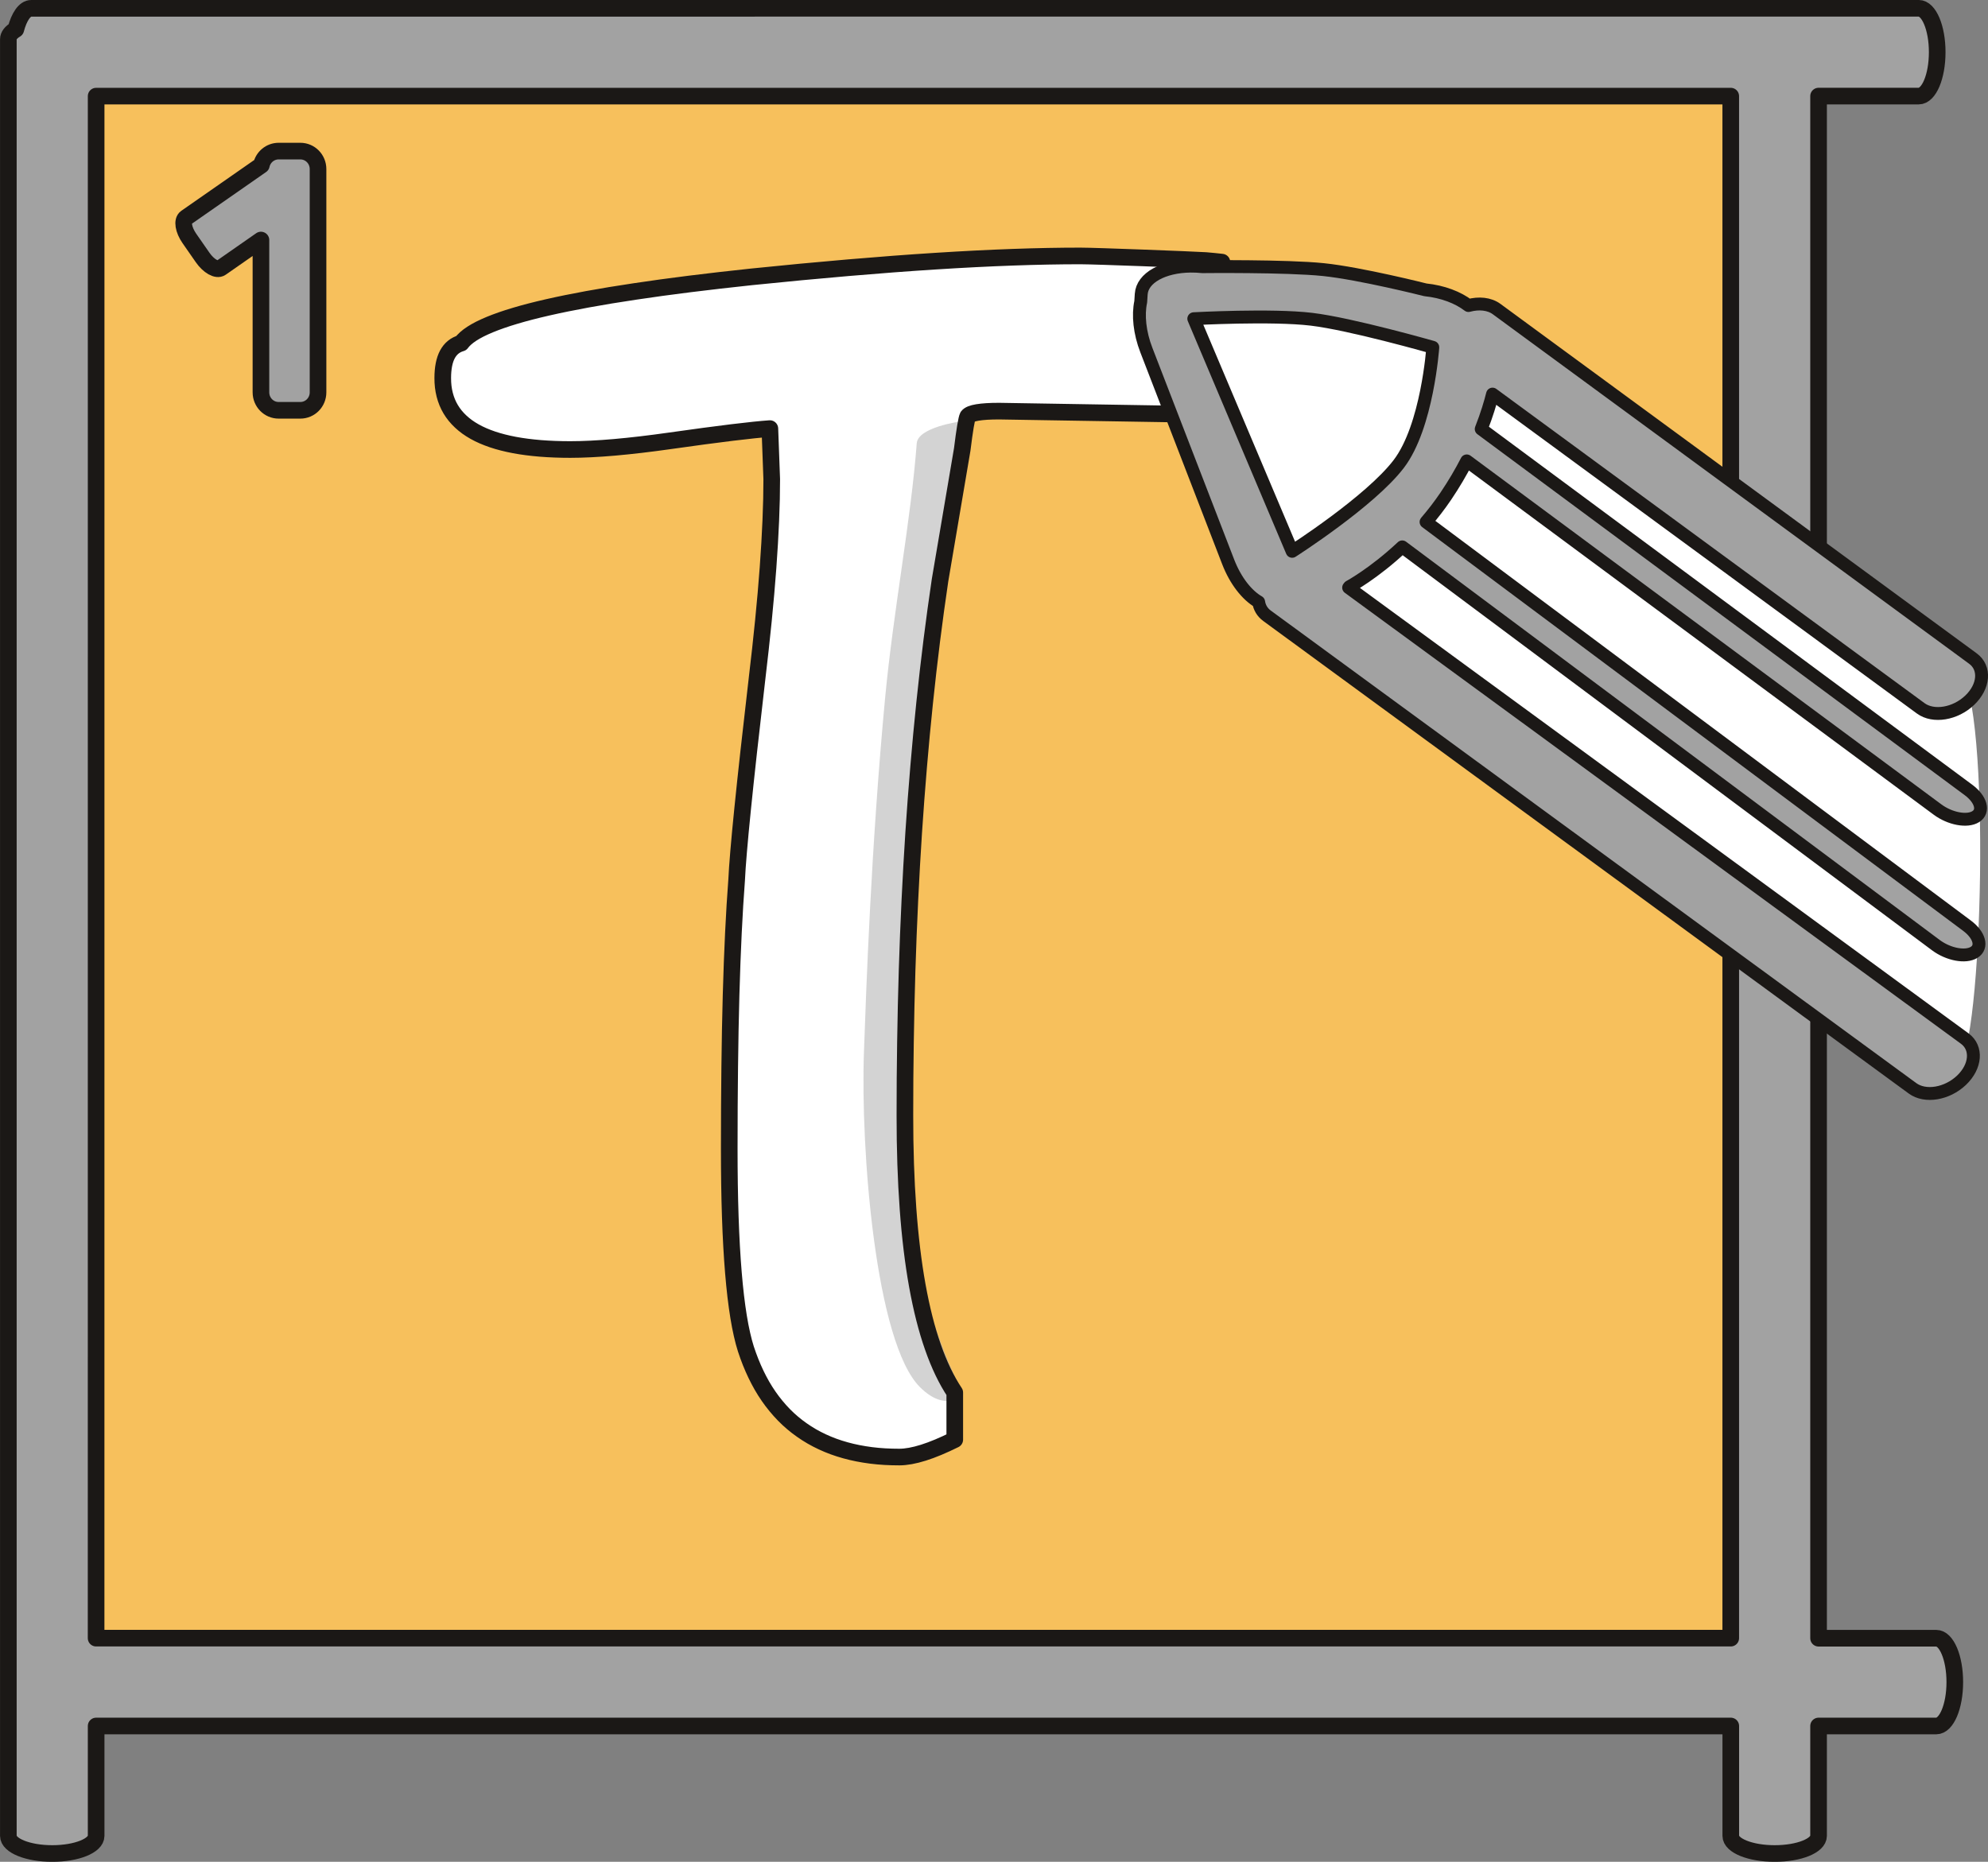 <?xml version="1.0" encoding="UTF-8" standalone="no"?>
<!-- Created with Inkscape (http://www.inkscape.org/) -->

<svg
   width="59.759mm"
   height="55.976mm"
   viewBox="0 0 59.759 55.976"
   version="1.1"
   id="svg1"
   sodipodi:docname="TeachizeLogoFinal.svg"
   inkscape:version="1.3 (0e150ed6c4, 2023-07-21)"
   xmlns:inkscape="http://www.inkscape.org/namespaces/inkscape"
   xmlns:sodipodi="http://sodipodi.sourceforge.net/DTD/sodipodi-0.dtd"
   xmlns="http://www.w3.org/2000/svg"
   xmlns:svg="http://www.w3.org/2000/svg">
  <rect x="0" y="0" width="59.759" height="55.976" fill="#808080" stroke="none"/>
  <sodipodi:namedview
     id="namedview1"
     pagecolor="#ffffff"
     bordercolor="#000000"
     borderopacity="0.25"
     inkscape:showpageshadow="2"
     inkscape:pageopacity="0.0"
     inkscape:pagecheckerboard="0"
     inkscape:deskcolor="#d1d1d1"
     inkscape:document-units="mm"
     inkscape:export-bgcolor="#ffffff00"
     inkscape:zoom="2.0031716"
     inkscape:cx="113.5699"
     inkscape:cy="134.53665"
     inkscape:window-width="1902"
     inkscape:window-height="973"
     inkscape:window-x="0"
     inkscape:window-y="0"
     inkscape:window-maximized="0"
     inkscape:current-layer="layer1" />
  <defs
     id="defs1" />
  <g
     inkscape:label="Слой 1"
     inkscape:groupmode="layer"
     id="layer1"
     transform="translate(-23.988,-43.138)">
    <rect
       style="fill:#f9c15b;fill-opacity:0.977;stroke:none;stroke-width:3.031;stroke-linecap:round;stroke-linejoin:round;stroke-miterlimit:0.6"
       id="rect1"
       width="50.455"
       height="48.078"
       x="26.284"
       y="45.172"
       rx="0.532"
       ry="0.541"
       inkscape:export-filename="TeachizeLogoFinal.svg"
       inkscape:export-xdpi="96"
       inkscape:export-ydpi="96" />
    <path
       id="rect5"
       style="fill:#a2a2a2;fill-opacity:1;stroke:#1b1816;stroke-width:0.5;stroke-linecap:round;stroke-linejoin:round;stroke-miterlimit:0.6;stroke-dasharray:none;stroke-opacity:1"
       d="m 24.927,43.388 c -0.199,0 -0.366,0.261 -0.464,0.634 -0.142,0.084 -0.224,0.186 -0.224,0.296 v 54.017 c 0,0.293 0.589,0.53 1.32,0.53 0.731,0 1.319,-0.236 1.319,-0.53 v -3.304 h 49.137 v 3.304 c 0,0.293 0.589,0.53 1.32,0.53 0.731,0 1.319,-0.236 1.319,-0.53 v -3.304 h 3.538 c 0.308,0 0.557,-0.588 0.557,-1.319 0,-0.731 -0.248,-1.32 -0.557,-1.32 H 78.654 V 46.027 h 3.01 c 0.308,0 0.556,-0.589 0.556,-1.32 0,-0.731 -0.248,-1.32 -0.556,-1.32 z m 1.951,2.64 H 76.014 V 92.39 H 26.877 Z" />
	<path
       style="fill:#ffffff;fill-opacity:1;stroke:none;stroke-width:0.55;stroke-linecap:round;stroke-linejoin:round;stroke-miterlimit:0.6;stroke-dasharray:none;stroke-opacity:1"
       d="m 58.086,50.808 7.875,0.858 11.029,6.79 0.15,12.192 -17.012,-12.594"
       id="path1212"
       sodipodi:nodetypes="ccccc" />
	<path
       style="fill:#ffffff;fill-opacity:1;stroke:none;stroke-width:0.55;stroke-linecap:round;stroke-linejoin:round;stroke-miterlimit:0.6;stroke-dasharray:none;stroke-opacity:1"
       d="m 60.086,52.808 7.875,0.858 c 0,0 14.159,8.241 15.025,9.762 0.866,1.521 0.571,11.981 -0.214,11.763 C 81.986,74.972 62.127,60.054 62.127,60.054"
       id="path121"
       sodipodi:nodetypes="cczzc" />
    <path
       style="display:none;fill:#ffffff;fill-opacity:1;stroke:#a2a2a2;stroke-width:3.335;stroke-linecap:round;stroke-linejoin:round;stroke-miterlimit:0.6;stroke-dasharray:none;stroke-opacity:1"
       d="m 25.705,44.611 h 57.721"
       id="path355"
       sodipodi:nodetypes="cc" />
    <path
       style="display:none;fill:#ffffff;fill-opacity:1;stroke:#a2a2a2;stroke-width:3.297;stroke-linecap:round;stroke-linejoin:round;stroke-miterlimit:0.6;stroke-dasharray:none;stroke-opacity:1"
       d="M 25.518,93.783 H 81.464"
       id="path356"
       sodipodi:nodetypes="cc" />
    <path
       style="display:none;fill:#ffffff;fill-opacity:1;stroke:#a2a2a2;stroke-width:3.356;stroke-linecap:round;stroke-linejoin:round;stroke-miterlimit:0.6;stroke-dasharray:none;stroke-opacity:1"
       d="M 25.607,99.253 V 44.54"
       id="path357"
       sodipodi:nodetypes="cc" />
    <path
       style="display:none;fill:#ffffff;fill-opacity:1;stroke:#a2a2a2;stroke-width:3.199;stroke-linecap:round;stroke-linejoin:round;stroke-miterlimit:0.6;stroke-dasharray:none;stroke-opacity:1"
       d="M 77.297,99.578 V 45.307"
       id="path358"
       sodipodi:nodetypes="cc" />
    <path
       d="m 59.287,55.53 c -0.073,-0.156 -0.137,-0.314 -0.192,-0.475 -0.099,-0.376 -0.149,-0.76 -0.149,-1.146 -5.6e-5,-0.386 0.05,-0.77 0.149,-1.146 0.099,-0.376 0.247,-0.741 0.44,-1.089 0.151,-0.253 0.326,-0.494 0.523,-0.721 -0.163,-0.015 -0.319,-0.037 -0.486,-0.048 -0.417,-0.026 -2.664,-0.072 -3.108,-0.072 -0.63,0 -1.308,0.013 -2.035,0.039 -0.727,0.026 -1.502,0.065 -2.326,0.118 -0.824,0.052 -1.697,0.118 -2.618,0.197 -0.921,0.079 -1.891,0.17 -2.91,0.275 -0.657,0.07 -1.278,0.141 -1.862,0.214 -0.584,0.073 -1.131,0.148 -1.641,0.225 -0.51,0.076 -0.985,0.154 -1.422,0.234 -0.437,0.08 -0.837,0.161 -1.2,0.244 -0.363,0.083 -0.69,0.167 -0.98,0.254 -0.29,0.086 -0.543,0.175 -0.76,0.264 -0.108,0.045 -0.207,0.09 -0.297,0.135 -0.09,0.046 -0.171,0.092 -0.242,0.138 -0.071,0.046 -0.133,0.093 -0.187,0.141 -0.053,0.047 -0.097,0.095 -0.132,0.143 -0.046,0.013 -0.09,0.03 -0.13,0.051 -0.041,0.021 -0.078,0.045 -0.113,0.074 -0.035,0.028 -0.067,0.061 -0.096,0.097 -0.029,0.036 -0.055,0.076 -0.078,0.119 -0.046,0.087 -0.081,0.19 -0.104,0.308 -0.023,0.118 -0.035,0.251 -0.035,0.4 0,0.089 0.004,0.176 0.014,0.26 0.01,0.084 0.025,0.165 0.045,0.243 0.02,0.078 0.045,0.154 0.075,0.227 0.03,0.073 0.065,0.143 0.105,0.21 0.04,0.067 0.085,0.131 0.135,0.193 0.05,0.061 0.105,0.12 0.165,0.176 0.06,0.056 0.124,0.109 0.194,0.16 0.07,0.05 0.145,0.098 0.225,0.143 0.08,0.045 0.165,0.087 0.255,0.126 0.09,0.039 0.184,0.075 0.284,0.109 0.2,0.067 0.42,0.123 0.659,0.168 0.24,0.045 0.499,0.078 0.778,0.101 0.28,0.022 0.579,0.034 0.899,0.034 0.194,0 0.403,-0.006 0.625,-0.017 0.222,-0.011 0.458,-0.027 0.708,-0.049 0.5,-0.044 1.055,-0.109 1.667,-0.196 0.741,-0.105 1.361,-0.188 1.861,-0.249 0.5,-0.061 0.88,-0.1 1.139,-0.118 l 0.056,1.52 c 0,0.384 -0.009,0.798 -0.028,1.241 -0.019,0.443 -0.046,0.916 -0.083,1.419 -0.037,0.502 -0.083,1.034 -0.139,1.595 -0.056,0.561 -0.121,1.152 -0.195,1.772 -0.185,1.59 -0.329,2.887 -0.43,3.891 -0.051,0.502 -0.091,0.931 -0.121,1.287 -0.03,0.356 -0.05,0.639 -0.059,0.849 -0.037,0.48 -0.069,1.009 -0.097,1.585 -0.028,0.577 -0.051,1.201 -0.07,1.874 -0.019,0.673 -0.032,1.393 -0.041,2.162 -0.009,0.769 -0.014,1.585 -0.014,2.45 0,0.742 0.01,1.425 0.031,2.047 0.021,0.622 0.052,1.184 0.094,1.687 0.021,0.251 0.044,0.487 0.07,0.708 0.026,0.221 0.055,0.427 0.086,0.619 0.031,0.191 0.065,0.367 0.102,0.528 0.036,0.161 0.075,0.307 0.117,0.438 0.044,0.135 0.092,0.266 0.142,0.393 0.051,0.127 0.104,0.249 0.161,0.368 0.057,0.118 0.117,0.233 0.18,0.343 0.064,0.11 0.13,0.216 0.201,0.318 0.07,0.102 0.144,0.198 0.22,0.291 0.077,0.093 0.156,0.182 0.239,0.267 0.083,0.085 0.169,0.165 0.259,0.241 0.09,0.076 0.182,0.148 0.279,0.215 0.096,0.068 0.195,0.131 0.298,0.191 0.103,0.059 0.209,0.114 0.318,0.165 0.109,0.051 0.221,0.097 0.337,0.14 0.116,0.042 0.234,0.08 0.357,0.114 0.122,0.034 0.248,0.064 0.376,0.089 0.129,0.025 0.261,0.047 0.396,0.064 0.135,0.017 0.273,0.03 0.415,0.038 0.142,0.008 0.286,0.012 0.435,0.012 0.102,0 0.213,-0.011 0.333,-0.033 0.12,-0.022 0.25,-0.054 0.389,-0.098 0.139,-0.044 0.287,-0.098 0.444,-0.164 0.157,-0.066 0.324,-0.142 0.5,-0.229 v -1.415 c -0.063,-0.094 -0.123,-0.193 -0.182,-0.297 -0.059,-0.104 -0.115,-0.213 -0.17,-0.327 -0.109,-0.228 -0.211,-0.475 -0.304,-0.743 -0.094,-0.268 -0.18,-0.555 -0.258,-0.862 -0.078,-0.307 -0.148,-0.635 -0.211,-0.982 -0.063,-0.347 -0.117,-0.714 -0.164,-1.101 -0.047,-0.387 -0.086,-0.794 -0.117,-1.221 -0.031,-0.427 -0.055,-0.874 -0.07,-1.34 -0.016,-0.467 -0.023,-0.954 -0.023,-1.46 0,-0.747 0.005,-1.484 0.017,-2.212 0.011,-0.728 0.027,-1.446 0.049,-2.154 0.022,-0.709 0.05,-1.408 0.083,-2.097 0.033,-0.69 0.071,-1.37 0.115,-2.04 0.044,-0.67 0.094,-1.331 0.149,-1.982 0.055,-0.651 0.115,-1.293 0.181,-1.925 0.066,-0.632 0.137,-1.255 0.214,-1.868 0.077,-0.613 0.16,-1.217 0.248,-1.811 l 0.667,-3.931 c 0.037,-0.297 0.069,-0.529 0.097,-0.695 0.028,-0.166 0.051,-0.266 0.069,-0.301 0.019,-0.026 0.052,-0.049 0.101,-0.069 0.049,-0.02 0.112,-0.036 0.191,-0.049 0.079,-0.013 0.172,-0.023 0.281,-0.03 0.109,-0.007 0.233,-0.01 0.372,-0.01 z"
       style="font-size:96px;font-family:Arial;-inkscape-font-specification:Arial;text-align:center;text-anchor:middle;white-space:pre;shape-inside:url(#rect359);fill:#ffffff;fill-opacity:1;stroke:none;stroke-width:1;stroke-linecap:round;stroke-linejoin:round;stroke-miterlimit:0.6;stroke-dasharray:none;stroke-opacity:1"
       id="path367"
       sodipodi:nodetypes="cccccccsscscccscccsccccsscsscsccccccscccscccccccsscsscsscsssssscsssssscsccscsccscssccssssssssscssssssccscssccc" />
    <g
       id="g364"
       transform="matrix(0.484,-0.676,0.676,0.484,-93.904,74.489)"
       style="display:none">
      <path
         style="fill:#ffffff;fill-opacity:1;stroke:#a2a2a2;stroke-width:3.001;stroke-linecap:round;stroke-linejoin:round;stroke-miterlimit:0.6;stroke-dasharray:none;stroke-opacity:1"
         d="m 121.56,178.082 0.261,-30.371 7.508,-12.874 7.814,13.917 0.124,18.359"
         id="path365"
         sodipodi:nodetypes="ccccc"
         transform="translate(-2.1141109e-6)" />
      <path
         style="fill:none;fill-opacity:1;stroke:#a2a2a2;stroke-width:3;stroke-linecap:round;stroke-linejoin:round;stroke-miterlimit:0.6;stroke-dasharray:none;stroke-opacity:1"
         d="m 121.568,177.905 0.253,-30.195 7.508,-12.874 7.814,13.917 0.215,18.11"
         id="path360"
         sodipodi:nodetypes="ccccc" />
      <path
         style="fill:none;fill-opacity:1;stroke:#a2a2a2;stroke-width:3;stroke-linecap:round;stroke-linejoin:round;stroke-miterlimit:0.6;stroke-dasharray:none;stroke-opacity:1"
         d="m 121.975,147.94 c 7.658,3.175 14.943,0.56 14.943,0.56"
         id="path361" />
      <path
         style="fill:none;fill-opacity:1;stroke:#a2a2a2;stroke-width:2;stroke-linecap:round;stroke-linejoin:round;stroke-miterlimit:0.6;stroke-dasharray:none;stroke-opacity:1"
         d="m 127.019,150.928 0.019,24.12"
         id="path362"
         sodipodi:nodetypes="cc" />
      <path
         style="fill:none;fill-opacity:1;stroke:#a2a2a2;stroke-width:2;stroke-linecap:round;stroke-linejoin:round;stroke-miterlimit:0.6;stroke-dasharray:none;stroke-opacity:1"
         d="m 132.436,150.555 -0.126,20.593"
         id="path363"
         sodipodi:nodetypes="cc" />
    </g>
    <path
       id="rect6"
       style="fill:#a2a2a2;fill-opacity:1;stroke:#1b1816;stroke-width:0.5;stroke-linecap:round;stroke-linejoin:round;stroke-miterlimit:0.6;stroke-dasharray:none;stroke-opacity:1"
       d="m 32.364,47.681 c -0.255,0 -0.467,0.181 -0.519,0.423 l -2.265,1.578 c -0.125,0.087 -0.08,0.365 0.101,0.625 l 0.399,0.574 c 0.181,0.259 0.426,0.398 0.551,0.311 l 1.201,-0.837 v 4.578 c 0,0.3 0.237,0.541 0.532,0.541 h 0.652 c 0.295,0 0.532,-0.241 0.532,-0.541 v -6.711 c 0,-0.3 -0.237,-0.541 -0.532,-0.541 z" />
    <path
       style="fill:#804141;fill-opacity:1;stroke:none;stroke-width:0.534;stroke-linecap:round;stroke-linejoin:round;stroke-miterlimit:0.6;stroke-dasharray:none;stroke-opacity:1"
       d="m 60.147,52.956 7.565,0.187"
       id="path120" />
    <path
       style="fill:#b4b4b3;fill-opacity:0.579;stroke:none;stroke-width:0.534;stroke-linecap:round;stroke-linejoin:round;stroke-miterlimit:0.6;stroke-dasharray:none;stroke-opacity:1"
       d="m 52.853,55.812 c 0,0 -1.271,0.168 -1.308,0.654 -0.174,2.313 -0.702,5.021 -0.951,7.661 -0.424,4.499 -0.57,8.805 -0.636,10.644 -0.105,2.919 0.345,8.739 1.684,10.072 0.8,0.796 1.304,0.201 1.304,0.201 0,0 -1.788,-3.215 -1.939,-8.089 -0.151,-4.873 1.845,-21.144 1.845,-21.144 z"
       id="path122"
       sodipodi:nodetypes="cssssczcc" />
    <path
       d="m 59.948,55.596 c -0.073,-0.156 -0.137,-0.314 -0.192,-0.475 -0.099,-0.376 -0.149,-0.76 -0.149,-1.146 -5.6e-5,-0.386 0.05,-0.77 0.149,-1.146 0.099,-0.376 0.247,-0.741 0.44,-1.089 0.151,-0.253 0.326,-0.494 0.523,-0.721 -0.163,-0.015 -0.319,-0.037 -0.486,-0.048 -0.417,-0.026 -3.324,-0.138 -3.768,-0.138 -0.63,0 -1.308,0.013 -2.035,0.039 -0.727,0.026 -1.502,0.065 -2.326,0.118 -0.824,0.052 -1.697,0.118 -2.618,0.197 -0.921,0.079 -1.891,0.17 -2.91,0.275 -0.657,0.07 -1.278,0.141 -1.862,0.214 -0.584,0.073 -1.131,0.148 -1.641,0.225 -0.51,0.076 -0.985,0.154 -1.422,0.234 -0.437,0.08 -0.837,0.161 -1.2,0.244 -0.363,0.083 -0.69,0.167 -0.98,0.254 -0.29,0.086 -0.543,0.175 -0.76,0.264 -0.108,0.045 -0.207,0.09 -0.297,0.135 -0.09,0.046 -0.171,0.092 -0.242,0.138 -0.071,0.046 -0.133,0.093 -0.187,0.141 -0.053,0.047 -0.097,0.095 -0.132,0.143 -0.046,0.013 -0.09,0.03 -0.13,0.051 -0.041,0.021 -0.078,0.045 -0.113,0.074 -0.035,0.028 -0.067,0.061 -0.096,0.097 -0.029,0.036 -0.055,0.076 -0.078,0.119 -0.046,0.087 -0.081,0.19 -0.104,0.308 -0.023,0.118 -0.035,0.251 -0.035,0.4 0,0.089 0.004,0.176 0.014,0.26 0.01,0.084 0.025,0.165 0.045,0.243 0.02,0.078 0.045,0.154 0.075,0.227 0.03,0.073 0.065,0.143 0.105,0.21 0.04,0.067 0.085,0.131 0.135,0.193 0.05,0.061 0.105,0.12 0.165,0.176 0.06,0.056 0.124,0.109 0.194,0.16 0.07,0.05 0.145,0.098 0.225,0.143 0.08,0.045 0.165,0.087 0.255,0.126 0.09,0.039 0.184,0.075 0.284,0.109 0.2,0.067 0.42,0.123 0.659,0.168 0.24,0.045 0.499,0.078 0.778,0.101 0.28,0.022 0.579,0.034 0.899,0.034 0.194,0 0.403,-0.006 0.625,-0.017 0.222,-0.011 0.458,-0.027 0.708,-0.049 0.5,-0.044 1.055,-0.109 1.667,-0.196 0.741,-0.105 1.361,-0.188 1.861,-0.249 0.5,-0.061 0.88,-0.1 1.139,-0.118 l 0.056,1.52 c 0,0.384 -0.009,0.798 -0.028,1.241 -0.019,0.443 -0.046,0.916 -0.083,1.419 -0.037,0.502 -0.083,1.034 -0.139,1.595 -0.056,0.561 -0.121,1.152 -0.195,1.772 -0.185,1.59 -0.329,2.887 -0.43,3.891 -0.051,0.502 -0.091,0.931 -0.121,1.287 -0.03,0.356 -0.05,0.639 -0.059,0.849 -0.037,0.48 -0.069,1.009 -0.097,1.585 -0.028,0.577 -0.051,1.201 -0.07,1.874 -0.019,0.673 -0.032,1.393 -0.041,2.162 -0.009,0.769 -0.014,1.585 -0.014,2.45 0,0.742 0.01,1.425 0.031,2.047 0.021,0.622 0.052,1.184 0.094,1.687 0.021,0.251 0.044,0.487 0.07,0.708 0.026,0.221 0.055,0.427 0.086,0.619 0.031,0.191 0.065,0.367 0.102,0.528 0.036,0.161 0.075,0.307 0.117,0.438 0.044,0.135 0.092,0.266 0.142,0.393 0.051,0.127 0.104,0.249 0.161,0.368 0.057,0.118 0.117,0.233 0.18,0.343 0.064,0.11 0.13,0.216 0.201,0.318 0.07,0.102 0.144,0.198 0.22,0.291 0.077,0.093 0.156,0.182 0.239,0.267 0.083,0.085 0.169,0.165 0.259,0.241 0.09,0.076 0.182,0.148 0.279,0.215 0.096,0.068 0.195,0.131 0.298,0.191 0.103,0.059 0.209,0.114 0.318,0.165 0.109,0.051 0.221,0.097 0.337,0.14 0.116,0.042 0.234,0.08 0.357,0.114 0.122,0.034 0.248,0.064 0.376,0.089 0.129,0.025 0.261,0.047 0.396,0.064 0.135,0.017 0.273,0.03 0.415,0.038 0.142,0.008 0.286,0.012 0.435,0.012 0.102,0 0.213,-0.011 0.333,-0.033 0.12,-0.022 0.25,-0.054 0.389,-0.098 0.139,-0.044 0.287,-0.098 0.444,-0.164 0.157,-0.066 0.324,-0.142 0.5,-0.229 v -1.415 c -0.063,-0.094 -0.123,-0.193 -0.182,-0.297 -0.059,-0.104 -0.115,-0.213 -0.17,-0.327 -0.109,-0.228 -0.211,-0.475 -0.304,-0.743 -0.094,-0.268 -0.18,-0.555 -0.258,-0.862 -0.078,-0.307 -0.148,-0.635 -0.211,-0.982 -0.063,-0.347 -0.117,-0.714 -0.164,-1.101 -0.047,-0.387 -0.086,-0.794 -0.117,-1.221 -0.031,-0.427 -0.055,-0.874 -0.07,-1.34 -0.016,-0.467 -0.023,-0.954 -0.023,-1.46 0,-0.747 0.005,-1.484 0.017,-2.212 0.011,-0.728 0.027,-1.446 0.049,-2.154 0.022,-0.709 0.05,-1.408 0.083,-2.097 0.033,-0.69 0.071,-1.37 0.115,-2.04 0.044,-0.67 0.094,-1.331 0.149,-1.982 0.055,-0.651 0.115,-1.293 0.181,-1.925 0.066,-0.632 0.137,-1.255 0.214,-1.868 0.077,-0.613 0.16,-1.217 0.248,-1.811 l 0.667,-3.931 c 0.037,-0.297 0.069,-0.529 0.097,-0.695 0.028,-0.166 0.051,-0.266 0.069,-0.301 0.019,-0.026 0.052,-0.049 0.101,-0.069 0.049,-0.02 0.112,-0.036 0.191,-0.049 0.079,-0.013 0.172,-0.023 0.281,-0.03 0.109,-0.007 0.233,-0.01 0.372,-0.01 z"
       style="font-size:96px;font-family:Arial;-inkscape-font-specification:Arial;text-align:center;text-anchor:middle;white-space:pre;shape-inside:url(#rect359);fill:none;fill-opacity:1;stroke:#1b1816;stroke-width:0.5;stroke-linecap:round;stroke-linejoin:round;stroke-miterlimit:0.6;stroke-dasharray:none;stroke-opacity:1"
       id="path123"
       sodipodi:nodetypes="cccccccsscscccscccsccccsscsscsccccccscccscccccccsscsscsscsssssscsssssscsccscsccscssccssssssssscssssssccscssccc" />
    <path
       id="rect7"
       style="fill:#a2a2a2;fill-opacity:1;stroke:#1b1816;stroke-width:0.387;stroke-linecap:round;stroke-linejoin:round;stroke-miterlimit:0.6;stroke-dasharray:none;stroke-opacity:1"
       d="m 59.773,51.139 c -0.816,0.01 -1.448,0.352 -1.48,0.842 l -0.015,0.232 c -0.085,0.399 -0.034,0.925 0.17,1.452 l 2.459,6.366 c 0.22,0.569 0.565,1.003 0.916,1.205 0.024,0.163 0.107,0.31 0.252,0.416 l 19.403,14.207 c 0.381,0.28 1.038,0.171 1.473,-0.243 0.435,-0.414 0.479,-0.972 0.098,-1.252 L 64.528,60.805 c 0.006,-0.009 0.014,-0.017 0.02,-0.026 0,0 0.734,-0.395 1.591,-1.199 l 16.041,11.974 c 0.379,0.282 0.893,0.378 1.151,0.216 0.259,-0.162 0.162,-0.52 -0.217,-0.802 L 66.855,58.831 c 0.203,-0.237 0.403,-0.494 0.594,-0.776 0.248,-0.367 0.455,-0.723 0.629,-1.06 l 14.149,10.48 c 0.379,0.282 0.893,0.378 1.151,0.216 0.259,-0.162 0.162,-0.52 -0.217,-0.802 L 68.513,56.037 c 0.174,-0.443 0.278,-0.801 0.34,-1.05 l 12.871,9.447 c 0.381,0.28 1.038,0.172 1.473,-0.243 0.435,-0.414 0.479,-0.973 0.098,-1.252 L 68.976,52.43 C 68.755,52.268 68.44,52.24 68.13,52.324 c -0.311,-0.239 -0.77,-0.418 -1.295,-0.472 0,0 -1.947,-0.492 -3.064,-0.608 -1.117,-0.116 -3.638,-0.088 -3.638,-0.088 -0.123,-0.013 -0.243,-0.018 -0.36,-0.017 z m 0.1,1.581 c 0,0 2.338,-0.127 3.535,0.016 1.198,0.143 3.65,0.844 3.65,0.844 0,0 -0.163,2.376 -1.022,3.505 -0.858,1.129 -3.206,2.629 -3.206,2.629 z"
       sodipodi:nodetypes="scccccccscccccsccsccsccccscccczsssczcscc" />
  </g>
</svg>
